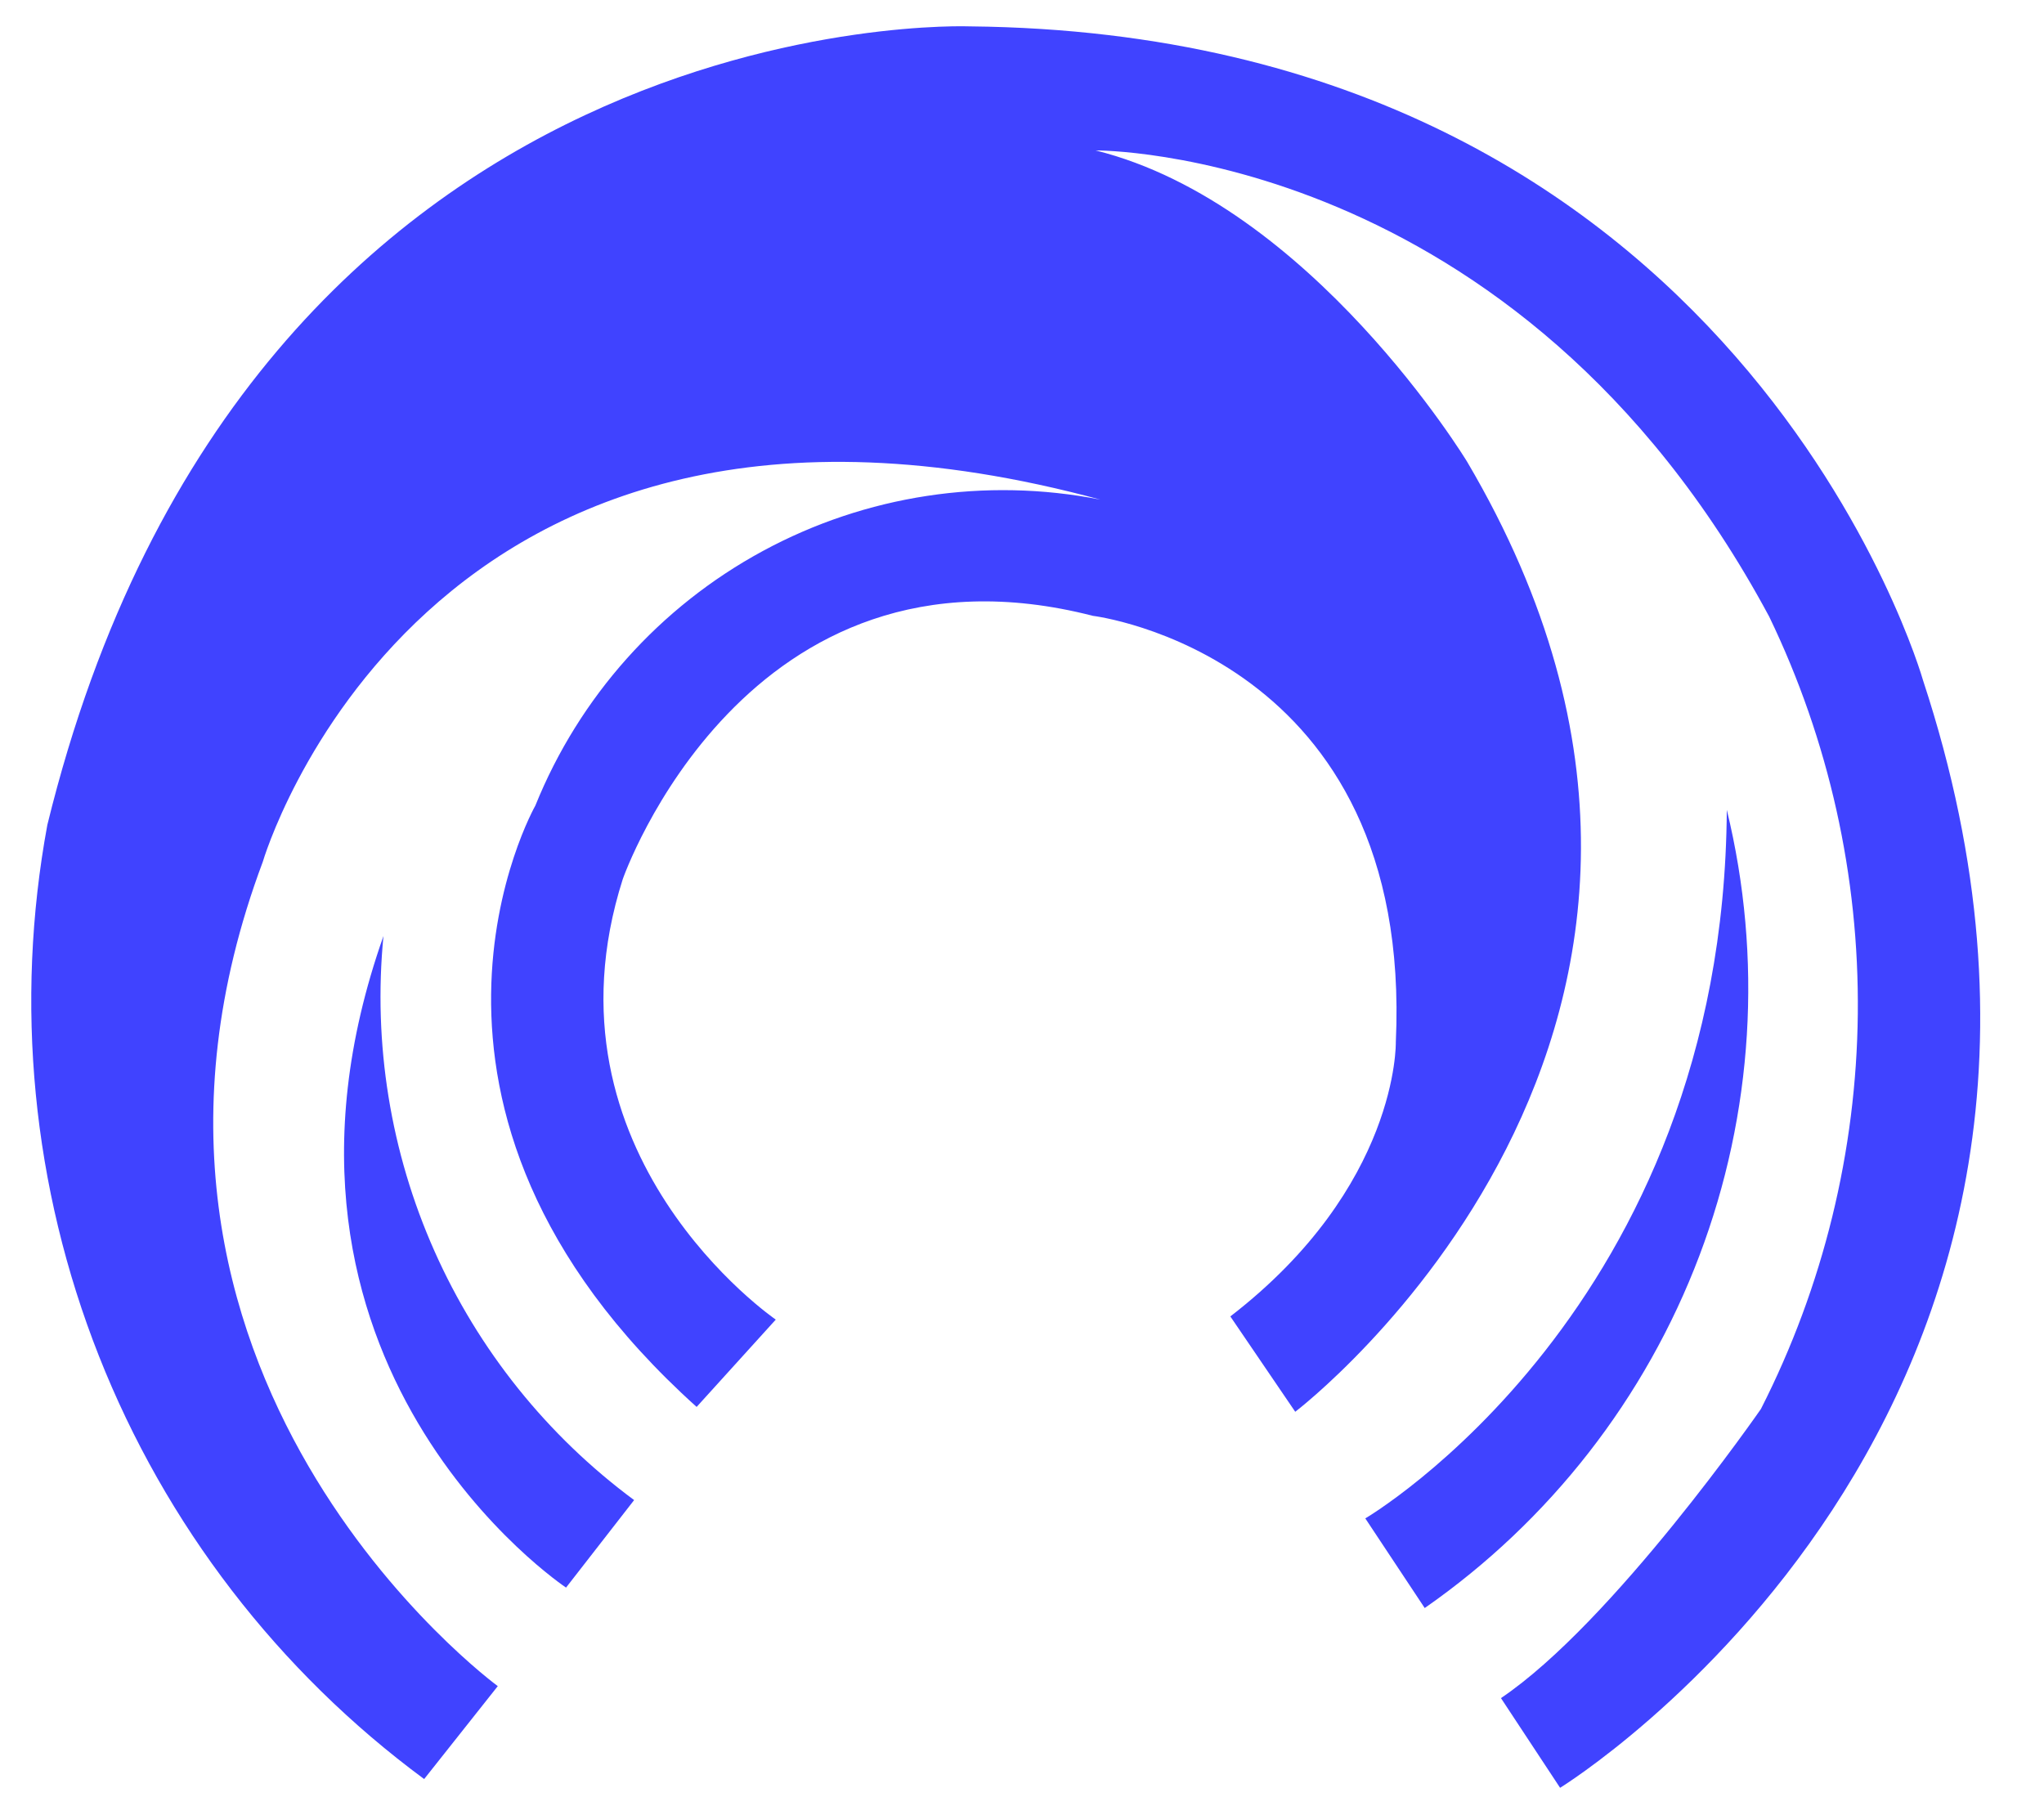 <svg width="43" height="38" viewBox="0 0 43 38" fill="none" xmlns="http://www.w3.org/2000/svg">
<path d="M32.82 37.612C32.82 37.612 45.549 29.79 40.455 14.312C40.455 14.312 36.612 0.721 20.409 0.555C20.409 0.555 5.264 -0.06 0.996 17.354C0.303 21.106 0.679 24.978 2.081 28.527C3.482 32.077 5.853 35.161 8.923 37.428L10.472 35.473C10.472 35.473 1.494 28.904 5.528 18.132C5.528 18.132 8.876 6.648 23.149 10.511C20.728 10.035 18.217 10.417 16.048 11.592C13.878 12.767 12.186 14.661 11.262 16.949C11.262 16.949 7.65 23.297 14.655 29.599L16.32 27.762C16.32 27.762 11.251 24.294 13.101 18.496C13.101 18.496 15.679 11.08 22.991 12.956C22.991 12.956 29.739 13.774 29.364 21.927C29.364 21.927 29.428 24.96 25.883 27.695L27.248 29.701C27.248 29.701 37.88 21.612 30.864 9.714C30.864 9.714 27.578 4.293 23.05 3.165C23.05 3.165 31.912 3.087 37.219 12.973C38.475 15.577 39.113 18.436 39.083 21.328C39.053 24.219 38.356 27.064 37.045 29.642C37.045 29.642 33.935 34.134 31.576 35.725L32.82 37.612Z" fill="#4043FF"/>
<path d="M29.972 33.83L28.722 31.944C28.722 31.944 36.263 27.529 36.327 17.038C37.086 20.151 36.885 23.421 35.75 26.418C34.616 29.415 32.602 31.998 29.972 33.83V33.83Z" fill="#4043FF"/>
<path d="M13.34 31.559L11.908 33.4C11.908 33.4 4.879 28.73 8.067 19.692C7.846 21.957 8.215 24.241 9.14 26.321C10.064 28.401 11.511 30.205 13.34 31.559H13.34Z" fill="#4043FF"/>
</svg>

